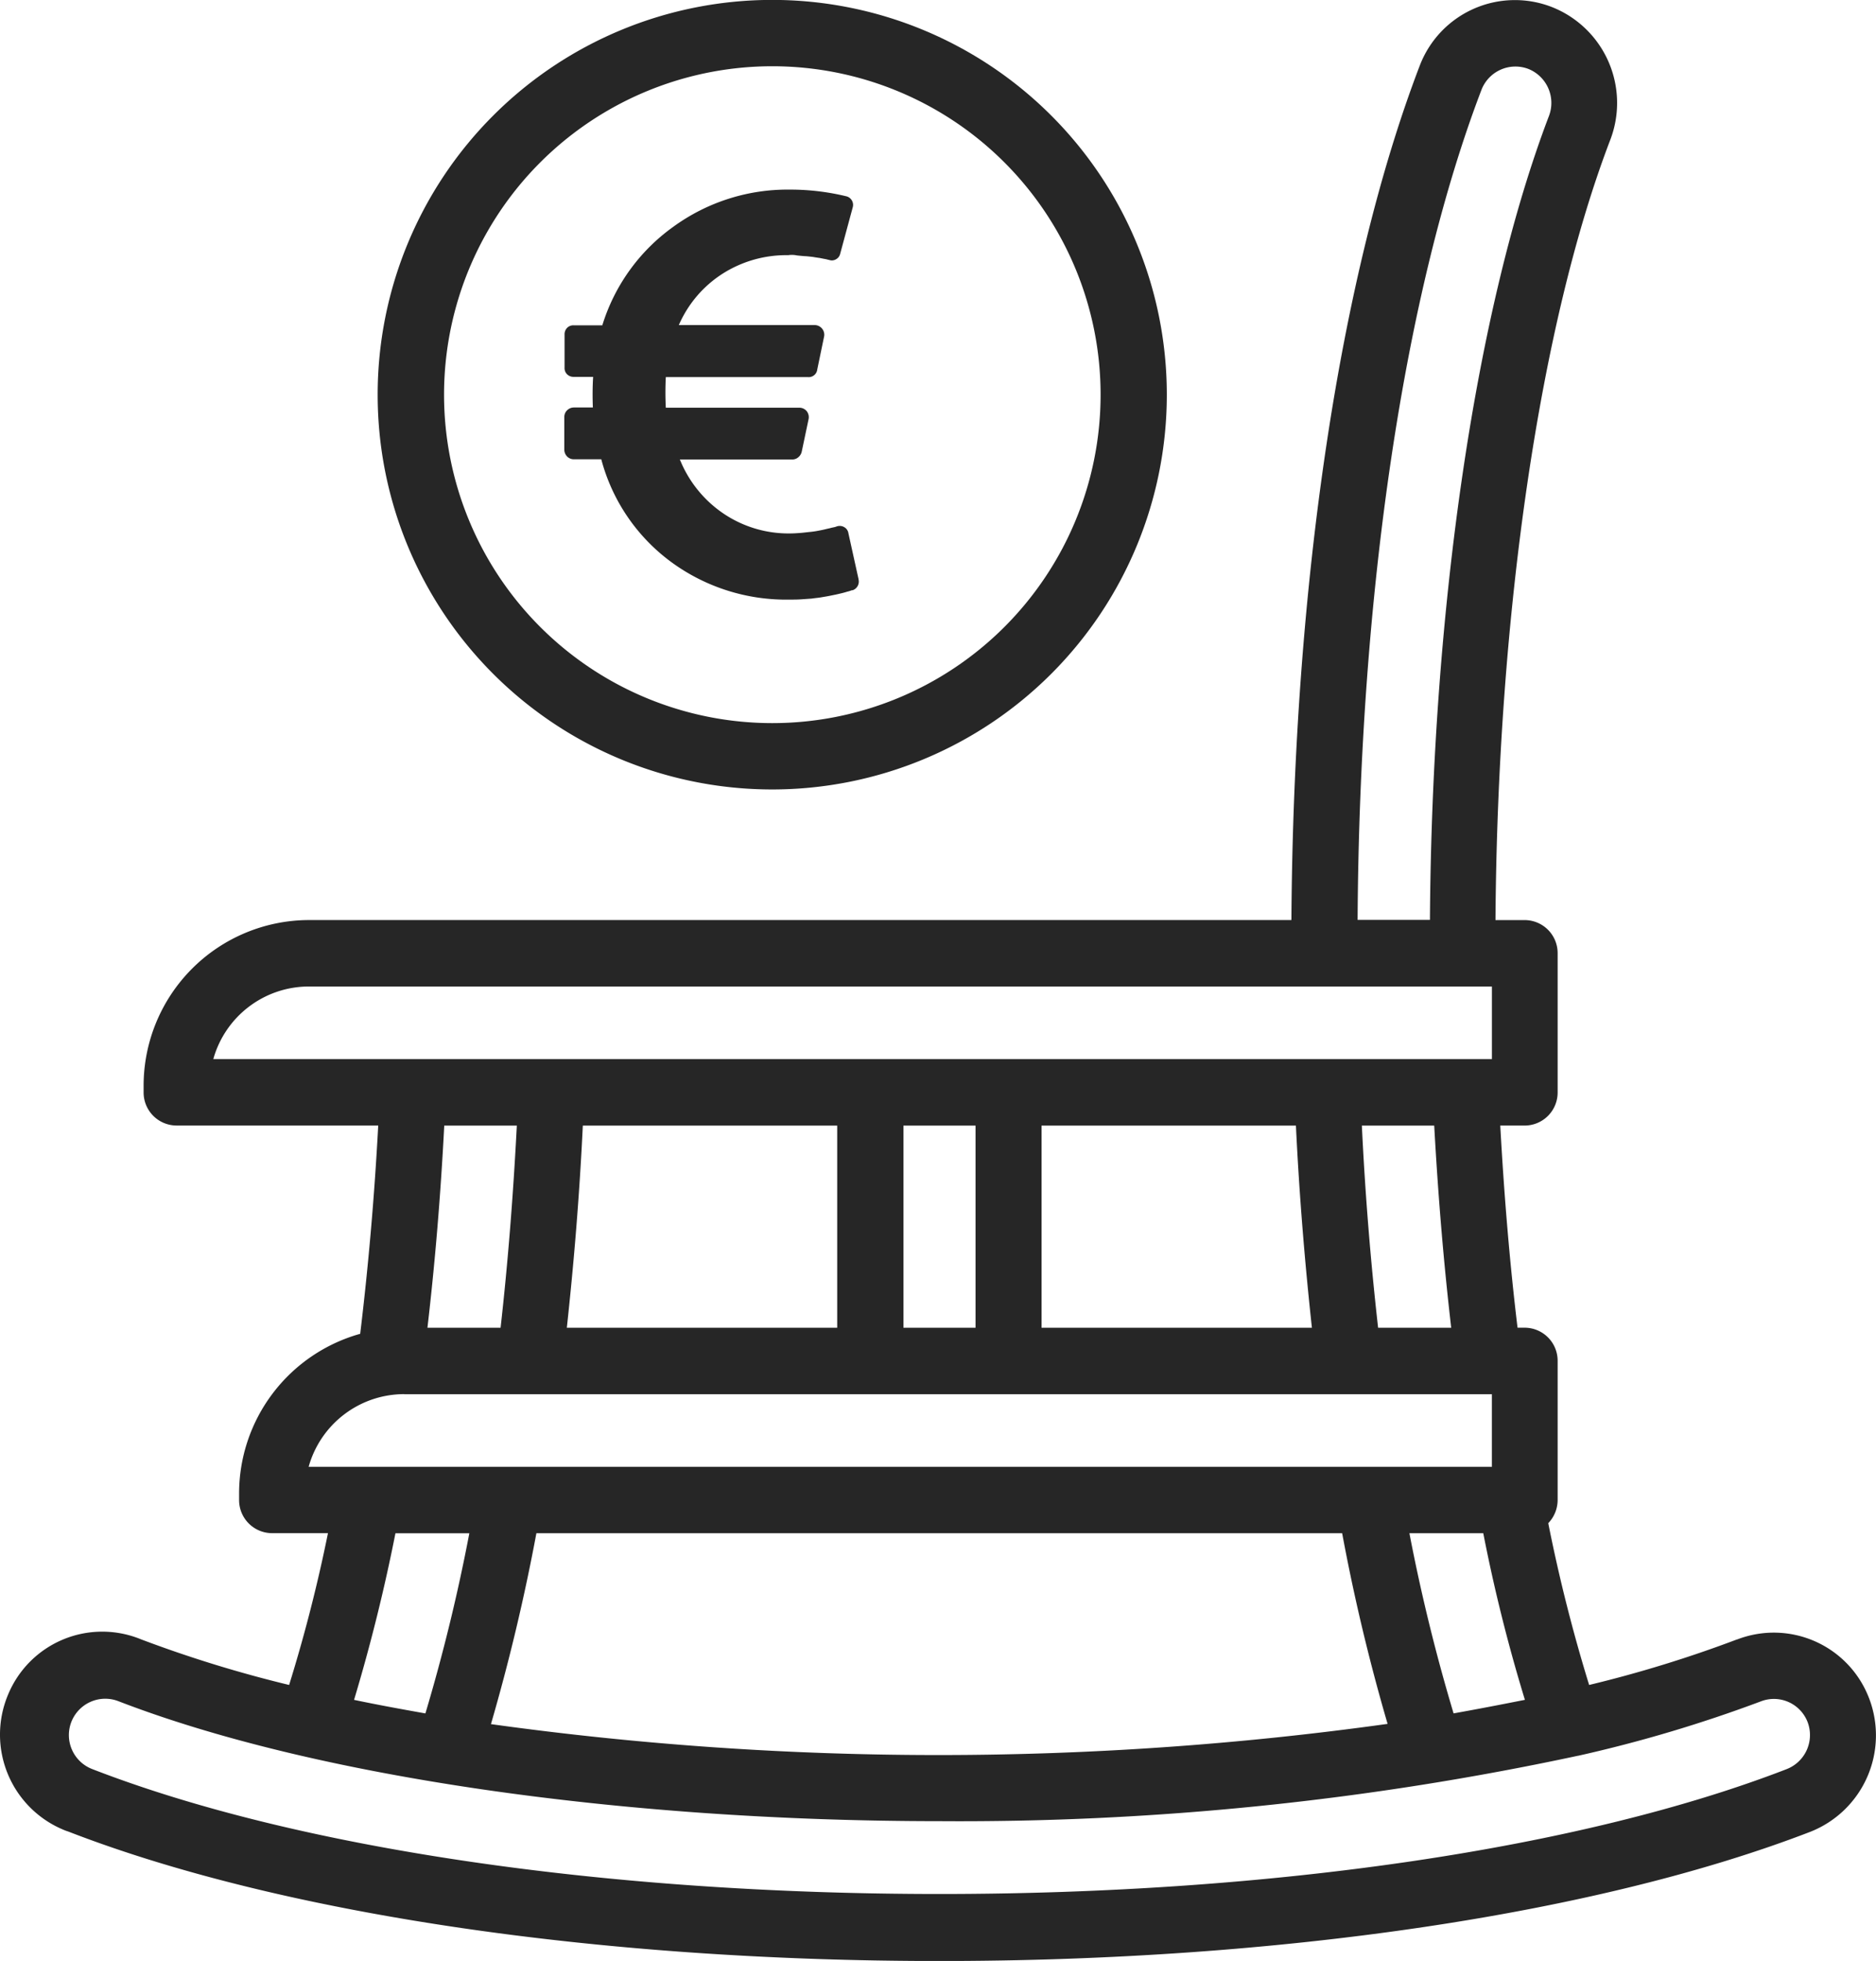 <?xml version="1.0" encoding="UTF-8"?>
<svg xmlns="http://www.w3.org/2000/svg" id="Gruppe_2369" data-name="Gruppe 2369" width="67" height="70" viewBox="0 0 67 70">
  <path id="Pfad_1100" data-name="Pfad 1100" d="M72.206,177.6a14.092,14.092,0,1,0-14.1-14.087A14.088,14.088,0,0,0,72.206,177.6Zm0-25.816a11.724,11.724,0,1,1-11.729,11.729,11.725,11.725,0,0,1,11.729-11.729Z" transform="translate(-44.618 -149.419)" fill="#262626"></path>
  <path id="Pfad_1101" data-name="Pfad 1101" d="M109.938,210.05a3.641,3.641,0,0,0-4.715-2.107h-.009a44.1,44.1,0,0,1-5.277,1.624,57.848,57.848,0,0,1-1.46-5.775,1.2,1.2,0,0,0,.335-.821V198a1.18,1.18,0,0,0-1.179-1.186H97.38c-.281-2.326-.481-4.744-.617-7.216h.87a1.18,1.18,0,0,0,1.179-1.186v-4.963a1.18,1.18,0,0,0-1.179-1.186H96.592c.073-10.929,1.587-21.293,4.1-27.852a3.681,3.681,0,0,0-2.094-4.744,3.637,3.637,0,0,0-4.715,2.107h0c-2.856,7.462-4.506,18.537-4.579,30.488h-35.1a5.917,5.917,0,0,0-5.893,5.93v.219a1.18,1.18,0,0,0,1.179,1.186h7.2c-.136,2.545-.354,5.036-.644,7.435a5.921,5.921,0,0,0-4.325,5.711v.219a1.18,1.18,0,0,0,1.179,1.186h1.995a55.1,55.1,0,0,1-1.387,5.419,44.619,44.619,0,0,1-5.277-1.624,3.64,3.64,0,0,0-4.769,1.989,3.678,3.678,0,0,0,1.977,4.8,1.316,1.316,0,0,0,.172.064c7.58,2.938,18.922,4.625,31.117,4.625s23.528-1.688,31.117-4.616a3.7,3.7,0,0,0,2.094-4.753Zm-18.822-5.9a69.4,69.4,0,0,0,1.623,6.806,116.2,116.2,0,0,1-32.023.009q.979-3.366,1.623-6.815Zm3.98,6.432a65.187,65.187,0,0,1-1.578-6.432h2.638a58.766,58.766,0,0,0,1.487,5.948c-.825.164-1.677.328-2.548.484Zm-.082-13.766H92.4c-.263-2.335-.462-4.744-.58-7.216h2.584c.136,2.463.335,4.881.607,7.216Zm-19.566,0V189.6h2.575v7.216Zm-12.022,0c.254-2.335.453-4.744.571-7.216h9.085v7.216ZM80.38,189.6h9.085c.118,2.463.317,4.881.571,7.216H80.38Zm15.712-36.975a1.3,1.3,0,0,1,1.668-.748,1.308,1.308,0,0,1,.743,1.679h0c-2.6,6.815-4.18,17.5-4.252,28.7H91.668C91.732,170.585,93.337,159.829,96.093,152.622ZM54.205,184.634H96.465v2.591H50.8a3.547,3.547,0,0,1,3.409-2.591ZM61.64,189.6c-.127,2.463-.317,4.881-.58,7.216H58.448q.408-3.5.6-7.216Zm-4.026,9.588h38.85v2.591H54.205A3.548,3.548,0,0,1,57.614,199.185Zm-.308,4.963h2.638a65.147,65.147,0,0,1-1.569,6.432c-.87-.155-1.723-.31-2.548-.484q.884-2.942,1.478-5.948ZM107,212.568c-7.326,2.837-18.36,4.461-30.264,4.461s-22.948-1.624-30.264-4.461a1.3,1.3,0,0,1-.743-1.679h0a1.3,1.3,0,0,1,1.668-.748c6.936,2.682,17.907,4.288,29.34,4.288a105.29,105.29,0,0,0,22.8-2.335h.009a49.243,49.243,0,0,0,6.528-1.943,1.29,1.29,0,0,1,1.668.748h0a1.305,1.305,0,0,1-.743,1.669Z" transform="translate(-43.182 -149.419)" fill="#262626"></path>
  <g id="Gruppe_1281" data-name="Gruppe 1281" transform="translate(20.155 6.767)">
    <path id="Pfad_1102" data-name="Pfad 1102" d="M75.939,170.764l-.364-1.648a.3.3,0,0,0-.155-.219.321.321,0,0,0-.273-.018l-.055.018-.127.027c-.055.018-.118.027-.191.046s-.155.036-.255.055-.2.036-.31.046-.228.027-.346.036-.246.018-.373.018a4.149,4.149,0,0,1-2.377-.71,4.235,4.235,0,0,1-1.557-1.93H73.58a.321.321,0,0,0,.209-.082.358.358,0,0,0,.118-.191l.246-1.166a.348.348,0,0,0-.064-.282.337.337,0,0,0-.264-.127H69.054a10.689,10.689,0,0,1,0-1.093h5.072a.307.307,0,0,0,.337-.273l.246-1.184a.346.346,0,0,0-.328-.4H69.519a4.133,4.133,0,0,1,1.557-1.83,4.238,4.238,0,0,1,2.349-.665.869.869,0,0,1,.31.009q.26.027.3.027t.273.027c.155.027.237.036.237.036l.182.036a.782.782,0,0,1,.118.027l.046.009a.288.288,0,0,0,.246-.027.3.3,0,0,0,.146-.2l.446-1.648a.317.317,0,0,0-.237-.4,8.518,8.518,0,0,0-2.012-.237,6.936,6.936,0,0,0-4.162,1.33,6.771,6.771,0,0,0-2.532,3.515h-1.02a.309.309,0,0,0-.237.091.323.323,0,0,0-.091.237v1.184a.309.309,0,0,0,.091.237.322.322,0,0,0,.237.091h.692a10.761,10.761,0,0,0-.009,1.093h-.683a.347.347,0,0,0-.237.1.331.331,0,0,0-.1.237v1.175a.347.347,0,0,0,.1.237.331.331,0,0,0,.237.1h.983a6.671,6.671,0,0,0,2.477,3.652,6.936,6.936,0,0,0,4.253,1.357c.127,0,.264,0,.4-.009l.382-.027c.118-.018.237-.027.346-.046s.219-.036.31-.055.182-.036.264-.055.155-.036.228-.055.118-.036.164-.046a.759.759,0,0,0,.109-.036l.055-.009a.327.327,0,0,0,.2-.382Z" transform="translate(-65.43 -156.85)" fill="#262626"></path>
  </g>
</svg>
